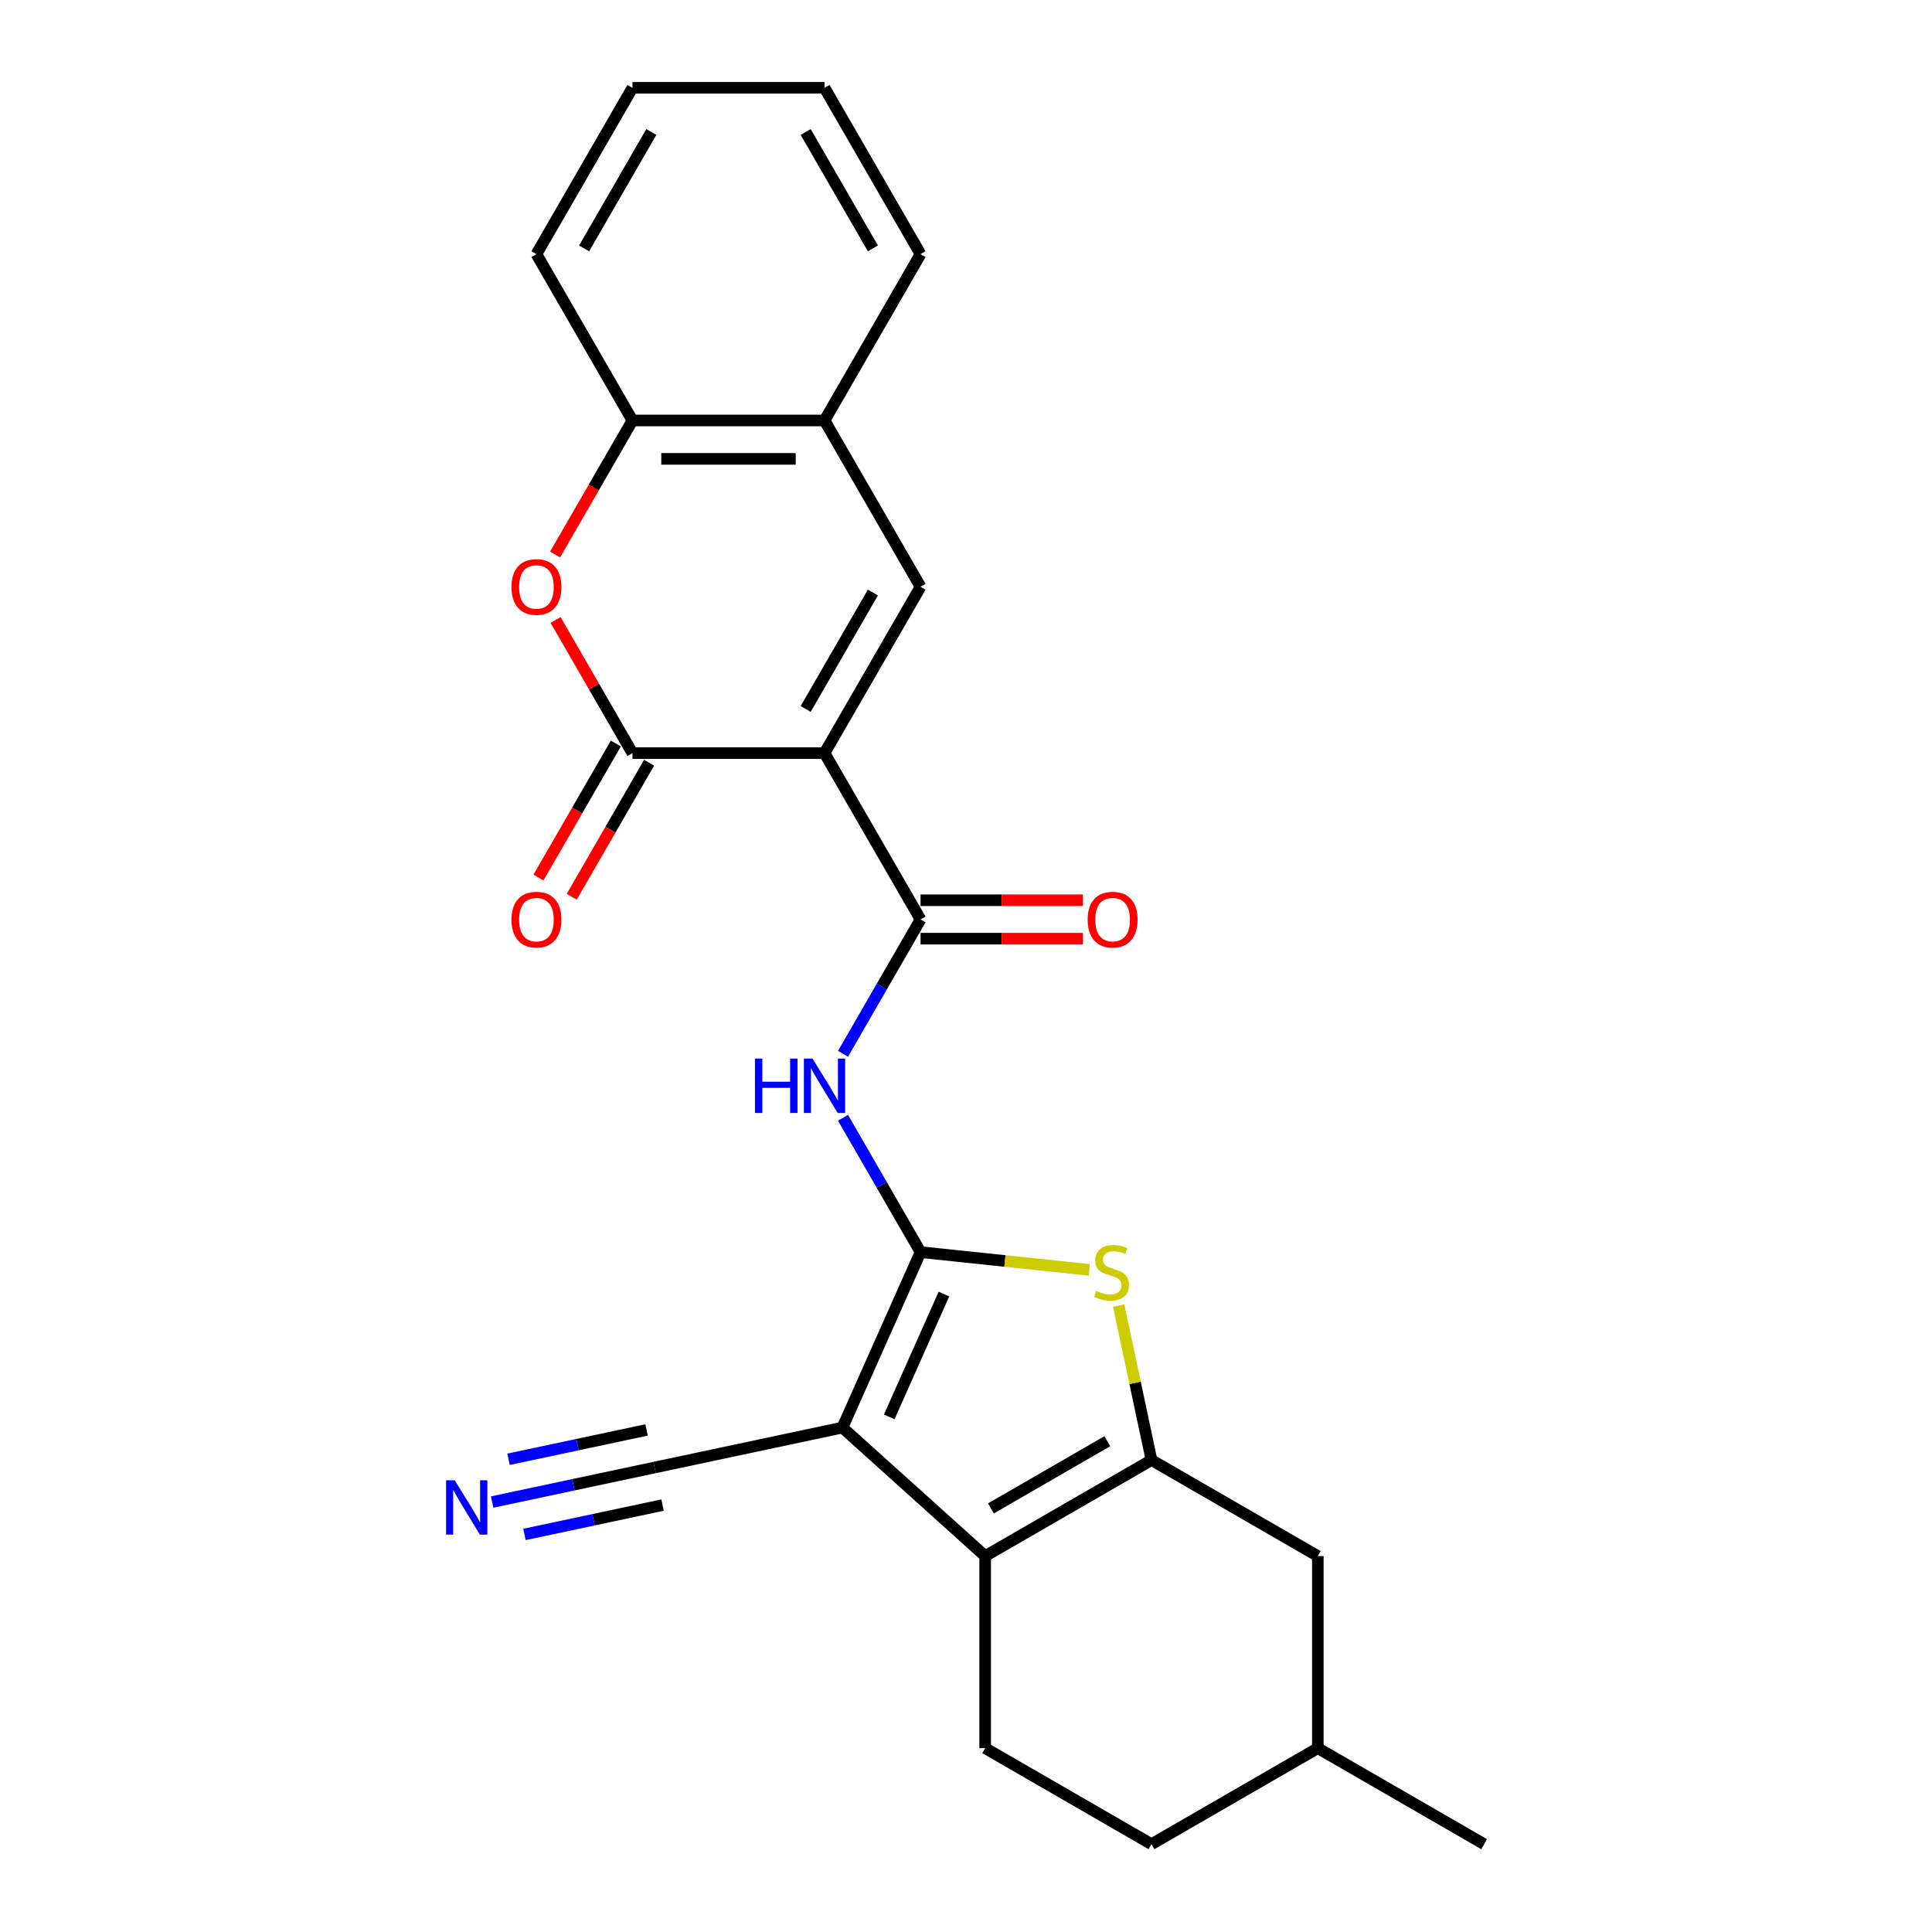 <?xml version='1.0' encoding='iso-8859-1'?>
<svg version='1.1' baseProfile='full'
              xmlns='http://www.w3.org/2000/svg'
                      xmlns:rdkit='http://www.rdkit.org/xml'
                      xmlns:xlink='http://www.w3.org/1999/xlink'
                  xml:space='preserve'
width='1000px' height='1000px' viewBox='0 0 1000 1000'>
<!-- END OF HEADER -->
<rect style='opacity:1.0;fill:#FFFFFF;stroke:none' width='1000' height='1000' x='0' y='0'> </rect>
<path class='bond-1' d='M 476.478,648.096 L 436.044,738.912' style='fill:none;fill-rule:evenodd;stroke:#000000;stroke-width:6px;stroke-linecap:butt;stroke-linejoin:miter;stroke-opacity:1' />
<path class='bond-1' d='M 488.576,669.805 L 460.272,733.376' style='fill:none;fill-rule:evenodd;stroke:#000000;stroke-width:6px;stroke-linecap:butt;stroke-linejoin:miter;stroke-opacity:1' />
<path class='bond-4' d='M 476.478,648.096 L 520.155,652.687' style='fill:none;fill-rule:evenodd;stroke:#000000;stroke-width:6px;stroke-linecap:butt;stroke-linejoin:miter;stroke-opacity:1' />
<path class='bond-4' d='M 520.155,652.687 L 563.832,657.278' style='fill:none;fill-rule:evenodd;stroke:#CCCC00;stroke-width:6px;stroke-linecap:butt;stroke-linejoin:miter;stroke-opacity:1' />
<path class='bond-7' d='M 476.478,648.096 L 456.406,613.331' style='fill:none;fill-rule:evenodd;stroke:#000000;stroke-width:6px;stroke-linecap:butt;stroke-linejoin:miter;stroke-opacity:1' />
<path class='bond-7' d='M 456.406,613.331 L 436.335,578.566' style='fill:none;fill-rule:evenodd;stroke:#0000FF;stroke-width:6px;stroke-linecap:butt;stroke-linejoin:miter;stroke-opacity:1' />
<path class='bond-0' d='M 426.773,389.821 L 476.478,475.913' style='fill:none;fill-rule:evenodd;stroke:#000000;stroke-width:6px;stroke-linecap:butt;stroke-linejoin:miter;stroke-opacity:1' />
<path class='bond-5' d='M 426.773,389.821 L 327.363,389.821' style='fill:none;fill-rule:evenodd;stroke:#000000;stroke-width:6px;stroke-linecap:butt;stroke-linejoin:miter;stroke-opacity:1' />
<path class='bond-8' d='M 426.773,389.821 L 476.478,303.73' style='fill:none;fill-rule:evenodd;stroke:#000000;stroke-width:6px;stroke-linecap:butt;stroke-linejoin:miter;stroke-opacity:1' />
<path class='bond-8' d='M 417.01,366.966 L 451.804,306.702' style='fill:none;fill-rule:evenodd;stroke:#000000;stroke-width:6px;stroke-linecap:butt;stroke-linejoin:miter;stroke-opacity:1' />
<path class='bond-2' d='M 436.044,738.912 L 509.92,805.43' style='fill:none;fill-rule:evenodd;stroke:#000000;stroke-width:6px;stroke-linecap:butt;stroke-linejoin:miter;stroke-opacity:1' />
<path class='bond-10' d='M 436.044,738.912 L 338.806,759.58' style='fill:none;fill-rule:evenodd;stroke:#000000;stroke-width:6px;stroke-linecap:butt;stroke-linejoin:miter;stroke-opacity:1' />
<path class='bond-14' d='M 509.92,805.43 L 509.92,904.84' style='fill:none;fill-rule:evenodd;stroke:#000000;stroke-width:6px;stroke-linecap:butt;stroke-linejoin:miter;stroke-opacity:1' />
<path class='bond-25' d='M 509.92,805.43 L 596.012,755.725' style='fill:none;fill-rule:evenodd;stroke:#000000;stroke-width:6px;stroke-linecap:butt;stroke-linejoin:miter;stroke-opacity:1' />
<path class='bond-25' d='M 512.893,780.756 L 573.157,745.963' style='fill:none;fill-rule:evenodd;stroke:#000000;stroke-width:6px;stroke-linecap:butt;stroke-linejoin:miter;stroke-opacity:1' />
<path class='bond-3' d='M 596.012,755.725 L 587.514,715.745' style='fill:none;fill-rule:evenodd;stroke:#000000;stroke-width:6px;stroke-linecap:butt;stroke-linejoin:miter;stroke-opacity:1' />
<path class='bond-3' d='M 587.514,715.745 L 579.016,675.765' style='fill:none;fill-rule:evenodd;stroke:#CCCC00;stroke-width:6px;stroke-linecap:butt;stroke-linejoin:miter;stroke-opacity:1' />
<path class='bond-15' d='M 596.012,755.725 L 682.103,805.43' style='fill:none;fill-rule:evenodd;stroke:#000000;stroke-width:6px;stroke-linecap:butt;stroke-linejoin:miter;stroke-opacity:1' />
<path class='bond-9' d='M 327.363,389.821 L 307.463,355.355' style='fill:none;fill-rule:evenodd;stroke:#000000;stroke-width:6px;stroke-linecap:butt;stroke-linejoin:miter;stroke-opacity:1' />
<path class='bond-9' d='M 307.463,355.355 L 287.564,320.888' style='fill:none;fill-rule:evenodd;stroke:#FF0000;stroke-width:6px;stroke-linecap:butt;stroke-linejoin:miter;stroke-opacity:1' />
<path class='bond-16' d='M 318.753,384.851 L 298.728,419.536' style='fill:none;fill-rule:evenodd;stroke:#000000;stroke-width:6px;stroke-linecap:butt;stroke-linejoin:miter;stroke-opacity:1' />
<path class='bond-16' d='M 298.728,419.536 L 278.702,454.222' style='fill:none;fill-rule:evenodd;stroke:#FF0000;stroke-width:6px;stroke-linecap:butt;stroke-linejoin:miter;stroke-opacity:1' />
<path class='bond-16' d='M 335.972,394.792 L 315.946,429.477' style='fill:none;fill-rule:evenodd;stroke:#000000;stroke-width:6px;stroke-linecap:butt;stroke-linejoin:miter;stroke-opacity:1' />
<path class='bond-16' d='M 315.946,429.477 L 295.92,464.163' style='fill:none;fill-rule:evenodd;stroke:#FF0000;stroke-width:6px;stroke-linecap:butt;stroke-linejoin:miter;stroke-opacity:1' />
<path class='bond-6' d='M 476.478,475.913 L 456.406,510.678' style='fill:none;fill-rule:evenodd;stroke:#000000;stroke-width:6px;stroke-linecap:butt;stroke-linejoin:miter;stroke-opacity:1' />
<path class='bond-6' d='M 456.406,510.678 L 436.335,545.443' style='fill:none;fill-rule:evenodd;stroke:#0000FF;stroke-width:6px;stroke-linecap:butt;stroke-linejoin:miter;stroke-opacity:1' />
<path class='bond-17' d='M 476.478,485.854 L 518.479,485.854' style='fill:none;fill-rule:evenodd;stroke:#000000;stroke-width:6px;stroke-linecap:butt;stroke-linejoin:miter;stroke-opacity:1' />
<path class='bond-17' d='M 518.479,485.854 L 560.479,485.854' style='fill:none;fill-rule:evenodd;stroke:#FF0000;stroke-width:6px;stroke-linecap:butt;stroke-linejoin:miter;stroke-opacity:1' />
<path class='bond-17' d='M 476.478,465.972 L 518.479,465.972' style='fill:none;fill-rule:evenodd;stroke:#000000;stroke-width:6px;stroke-linecap:butt;stroke-linejoin:miter;stroke-opacity:1' />
<path class='bond-17' d='M 518.479,465.972 L 560.479,465.972' style='fill:none;fill-rule:evenodd;stroke:#FF0000;stroke-width:6px;stroke-linecap:butt;stroke-linejoin:miter;stroke-opacity:1' />
<path class='bond-11' d='M 476.478,303.73 L 426.773,217.638' style='fill:none;fill-rule:evenodd;stroke:#000000;stroke-width:6px;stroke-linecap:butt;stroke-linejoin:miter;stroke-opacity:1' />
<path class='bond-27' d='M 287.311,287.009 L 307.337,252.323' style='fill:none;fill-rule:evenodd;stroke:#FF0000;stroke-width:6px;stroke-linecap:butt;stroke-linejoin:miter;stroke-opacity:1' />
<path class='bond-27' d='M 307.337,252.323 L 327.363,217.638' style='fill:none;fill-rule:evenodd;stroke:#000000;stroke-width:6px;stroke-linecap:butt;stroke-linejoin:miter;stroke-opacity:1' />
<path class='bond-13' d='M 338.806,759.58 L 296.768,768.516' style='fill:none;fill-rule:evenodd;stroke:#000000;stroke-width:6px;stroke-linecap:butt;stroke-linejoin:miter;stroke-opacity:1' />
<path class='bond-13' d='M 296.768,768.516 L 254.73,777.451' style='fill:none;fill-rule:evenodd;stroke:#0000FF;stroke-width:6px;stroke-linecap:butt;stroke-linejoin:miter;stroke-opacity:1' />
<path class='bond-13' d='M 334.673,740.133 L 298.94,747.728' style='fill:none;fill-rule:evenodd;stroke:#000000;stroke-width:6px;stroke-linecap:butt;stroke-linejoin:miter;stroke-opacity:1' />
<path class='bond-13' d='M 298.94,747.728 L 263.208,755.323' style='fill:none;fill-rule:evenodd;stroke:#0000FF;stroke-width:6px;stroke-linecap:butt;stroke-linejoin:miter;stroke-opacity:1' />
<path class='bond-13' d='M 342.94,779.028 L 307.208,786.623' style='fill:none;fill-rule:evenodd;stroke:#000000;stroke-width:6px;stroke-linecap:butt;stroke-linejoin:miter;stroke-opacity:1' />
<path class='bond-13' d='M 307.208,786.623 L 271.475,794.218' style='fill:none;fill-rule:evenodd;stroke:#0000FF;stroke-width:6px;stroke-linecap:butt;stroke-linejoin:miter;stroke-opacity:1' />
<path class='bond-12' d='M 426.773,217.638 L 327.363,217.638' style='fill:none;fill-rule:evenodd;stroke:#000000;stroke-width:6px;stroke-linecap:butt;stroke-linejoin:miter;stroke-opacity:1' />
<path class='bond-12' d='M 411.861,237.52 L 342.274,237.52' style='fill:none;fill-rule:evenodd;stroke:#000000;stroke-width:6px;stroke-linecap:butt;stroke-linejoin:miter;stroke-opacity:1' />
<path class='bond-20' d='M 426.773,217.638 L 476.478,131.546' style='fill:none;fill-rule:evenodd;stroke:#000000;stroke-width:6px;stroke-linecap:butt;stroke-linejoin:miter;stroke-opacity:1' />
<path class='bond-21' d='M 327.363,217.638 L 277.658,131.546' style='fill:none;fill-rule:evenodd;stroke:#000000;stroke-width:6px;stroke-linecap:butt;stroke-linejoin:miter;stroke-opacity:1' />
<path class='bond-18' d='M 509.92,904.84 L 596.012,954.545' style='fill:none;fill-rule:evenodd;stroke:#000000;stroke-width:6px;stroke-linecap:butt;stroke-linejoin:miter;stroke-opacity:1' />
<path class='bond-19' d='M 682.103,805.43 L 682.103,904.84' style='fill:none;fill-rule:evenodd;stroke:#000000;stroke-width:6px;stroke-linecap:butt;stroke-linejoin:miter;stroke-opacity:1' />
<path class='bond-26' d='M 596.012,954.545 L 682.103,904.84' style='fill:none;fill-rule:evenodd;stroke:#000000;stroke-width:6px;stroke-linecap:butt;stroke-linejoin:miter;stroke-opacity:1' />
<path class='bond-22' d='M 682.103,904.84 L 768.195,954.545' style='fill:none;fill-rule:evenodd;stroke:#000000;stroke-width:6px;stroke-linecap:butt;stroke-linejoin:miter;stroke-opacity:1' />
<path class='bond-24' d='M 476.478,131.546 L 426.773,45.455' style='fill:none;fill-rule:evenodd;stroke:#000000;stroke-width:6px;stroke-linecap:butt;stroke-linejoin:miter;stroke-opacity:1' />
<path class='bond-24' d='M 451.804,128.573 L 417.01,68.309' style='fill:none;fill-rule:evenodd;stroke:#000000;stroke-width:6px;stroke-linecap:butt;stroke-linejoin:miter;stroke-opacity:1' />
<path class='bond-28' d='M 277.658,131.546 L 327.363,45.455' style='fill:none;fill-rule:evenodd;stroke:#000000;stroke-width:6px;stroke-linecap:butt;stroke-linejoin:miter;stroke-opacity:1' />
<path class='bond-28' d='M 302.332,128.573 L 337.125,68.309' style='fill:none;fill-rule:evenodd;stroke:#000000;stroke-width:6px;stroke-linecap:butt;stroke-linejoin:miter;stroke-opacity:1' />
<path class='bond-23' d='M 327.363,45.455 L 426.773,45.455' style='fill:none;fill-rule:evenodd;stroke:#000000;stroke-width:6px;stroke-linecap:butt;stroke-linejoin:miter;stroke-opacity:1' />
<path  class='atom-5' d='M 567.39 668.15
Q 567.709 668.269, 569.021 668.826
Q 570.333 669.383, 571.765 669.741
Q 573.236 670.059, 574.667 670.059
Q 577.331 670.059, 578.882 668.786
Q 580.433 667.474, 580.433 665.208
Q 580.433 663.657, 579.638 662.702
Q 578.882 661.748, 577.689 661.231
Q 576.496 660.714, 574.508 660.118
Q 572.003 659.362, 570.492 658.647
Q 569.021 657.931, 567.947 656.42
Q 566.913 654.909, 566.913 652.364
Q 566.913 648.825, 569.299 646.638
Q 571.725 644.451, 576.496 644.451
Q 579.757 644.451, 583.455 646.002
L 582.541 649.063
Q 579.161 647.672, 576.616 647.672
Q 573.872 647.672, 572.361 648.825
Q 570.85 649.938, 570.89 651.887
Q 570.89 653.398, 571.645 654.312
Q 572.44 655.227, 573.554 655.744
Q 574.707 656.261, 576.616 656.857
Q 579.161 657.652, 580.672 658.448
Q 582.183 659.243, 583.256 660.873
Q 584.37 662.464, 584.37 665.208
Q 584.37 669.104, 581.745 671.212
Q 579.161 673.28, 574.826 673.28
Q 572.321 673.28, 570.413 672.723
Q 568.544 672.206, 566.317 671.292
L 567.39 668.15
' fill='#CCCC00'/>
<path  class='atom-8' d='M 390.766 547.928
L 394.584 547.928
L 394.584 559.897
L 408.978 559.897
L 408.978 547.928
L 412.796 547.928
L 412.796 576.081
L 408.978 576.081
L 408.978 563.078
L 394.584 563.078
L 394.584 576.081
L 390.766 576.081
L 390.766 547.928
' fill='#0000FF'/>
<path  class='atom-8' d='M 420.55 547.928
L 429.775 562.84
Q 430.689 564.311, 432.161 566.975
Q 433.632 569.639, 433.712 569.798
L 433.712 547.928
L 437.449 547.928
L 437.449 576.081
L 433.592 576.081
L 423.691 559.778
Q 422.538 557.869, 421.305 555.682
Q 420.112 553.495, 419.754 552.819
L 419.754 576.081
L 416.096 576.081
L 416.096 547.928
L 420.55 547.928
' fill='#0000FF'/>
<path  class='atom-10' d='M 264.734 303.809
Q 264.734 297.049, 268.074 293.272
Q 271.415 289.494, 277.658 289.494
Q 283.9 289.494, 287.241 293.272
Q 290.581 297.049, 290.581 303.809
Q 290.581 310.649, 287.201 314.545
Q 283.821 318.403, 277.658 318.403
Q 271.454 318.403, 268.074 314.545
Q 264.734 310.688, 264.734 303.809
M 277.658 315.221
Q 281.952 315.221, 284.258 312.358
Q 286.604 309.456, 286.604 303.809
Q 286.604 298.282, 284.258 295.498
Q 281.952 292.675, 277.658 292.675
Q 273.363 292.675, 271.017 295.459
Q 268.711 298.242, 268.711 303.809
Q 268.711 309.495, 271.017 312.358
Q 273.363 315.221, 277.658 315.221
' fill='#FF0000'/>
<path  class='atom-14' d='M 235.345 766.173
L 244.571 781.084
Q 245.485 782.555, 246.957 785.22
Q 248.428 787.884, 248.507 788.043
L 248.507 766.173
L 252.245 766.173
L 252.245 794.325
L 248.388 794.325
L 238.487 778.022
Q 237.334 776.114, 236.101 773.927
Q 234.908 771.739, 234.55 771.064
L 234.55 794.325
L 230.892 794.325
L 230.892 766.173
L 235.345 766.173
' fill='#0000FF'/>
<path  class='atom-17' d='M 264.734 475.992
Q 264.734 469.233, 268.074 465.455
Q 271.415 461.677, 277.658 461.677
Q 283.9 461.677, 287.241 465.455
Q 290.581 469.233, 290.581 475.992
Q 290.581 482.832, 287.201 486.729
Q 283.821 490.586, 277.658 490.586
Q 271.454 490.586, 268.074 486.729
Q 264.734 482.872, 264.734 475.992
M 277.658 487.405
Q 281.952 487.405, 284.258 484.542
Q 286.604 481.639, 286.604 475.992
Q 286.604 470.465, 284.258 467.682
Q 281.952 464.859, 277.658 464.859
Q 273.363 464.859, 271.017 467.642
Q 268.711 470.426, 268.711 475.992
Q 268.711 481.679, 271.017 484.542
Q 273.363 487.405, 277.658 487.405
' fill='#FF0000'/>
<path  class='atom-18' d='M 562.965 475.992
Q 562.965 469.233, 566.305 465.455
Q 569.645 461.677, 575.888 461.677
Q 582.131 461.677, 585.471 465.455
Q 588.811 469.233, 588.811 475.992
Q 588.811 482.832, 585.431 486.729
Q 582.051 490.586, 575.888 490.586
Q 569.685 490.586, 566.305 486.729
Q 562.965 482.872, 562.965 475.992
M 575.888 487.405
Q 580.182 487.405, 582.489 484.542
Q 584.835 481.639, 584.835 475.992
Q 584.835 470.465, 582.489 467.682
Q 580.182 464.859, 575.888 464.859
Q 571.593 464.859, 569.247 467.642
Q 566.941 470.426, 566.941 475.992
Q 566.941 481.679, 569.247 484.542
Q 571.593 487.405, 575.888 487.405
' fill='#FF0000'/>
</svg>
